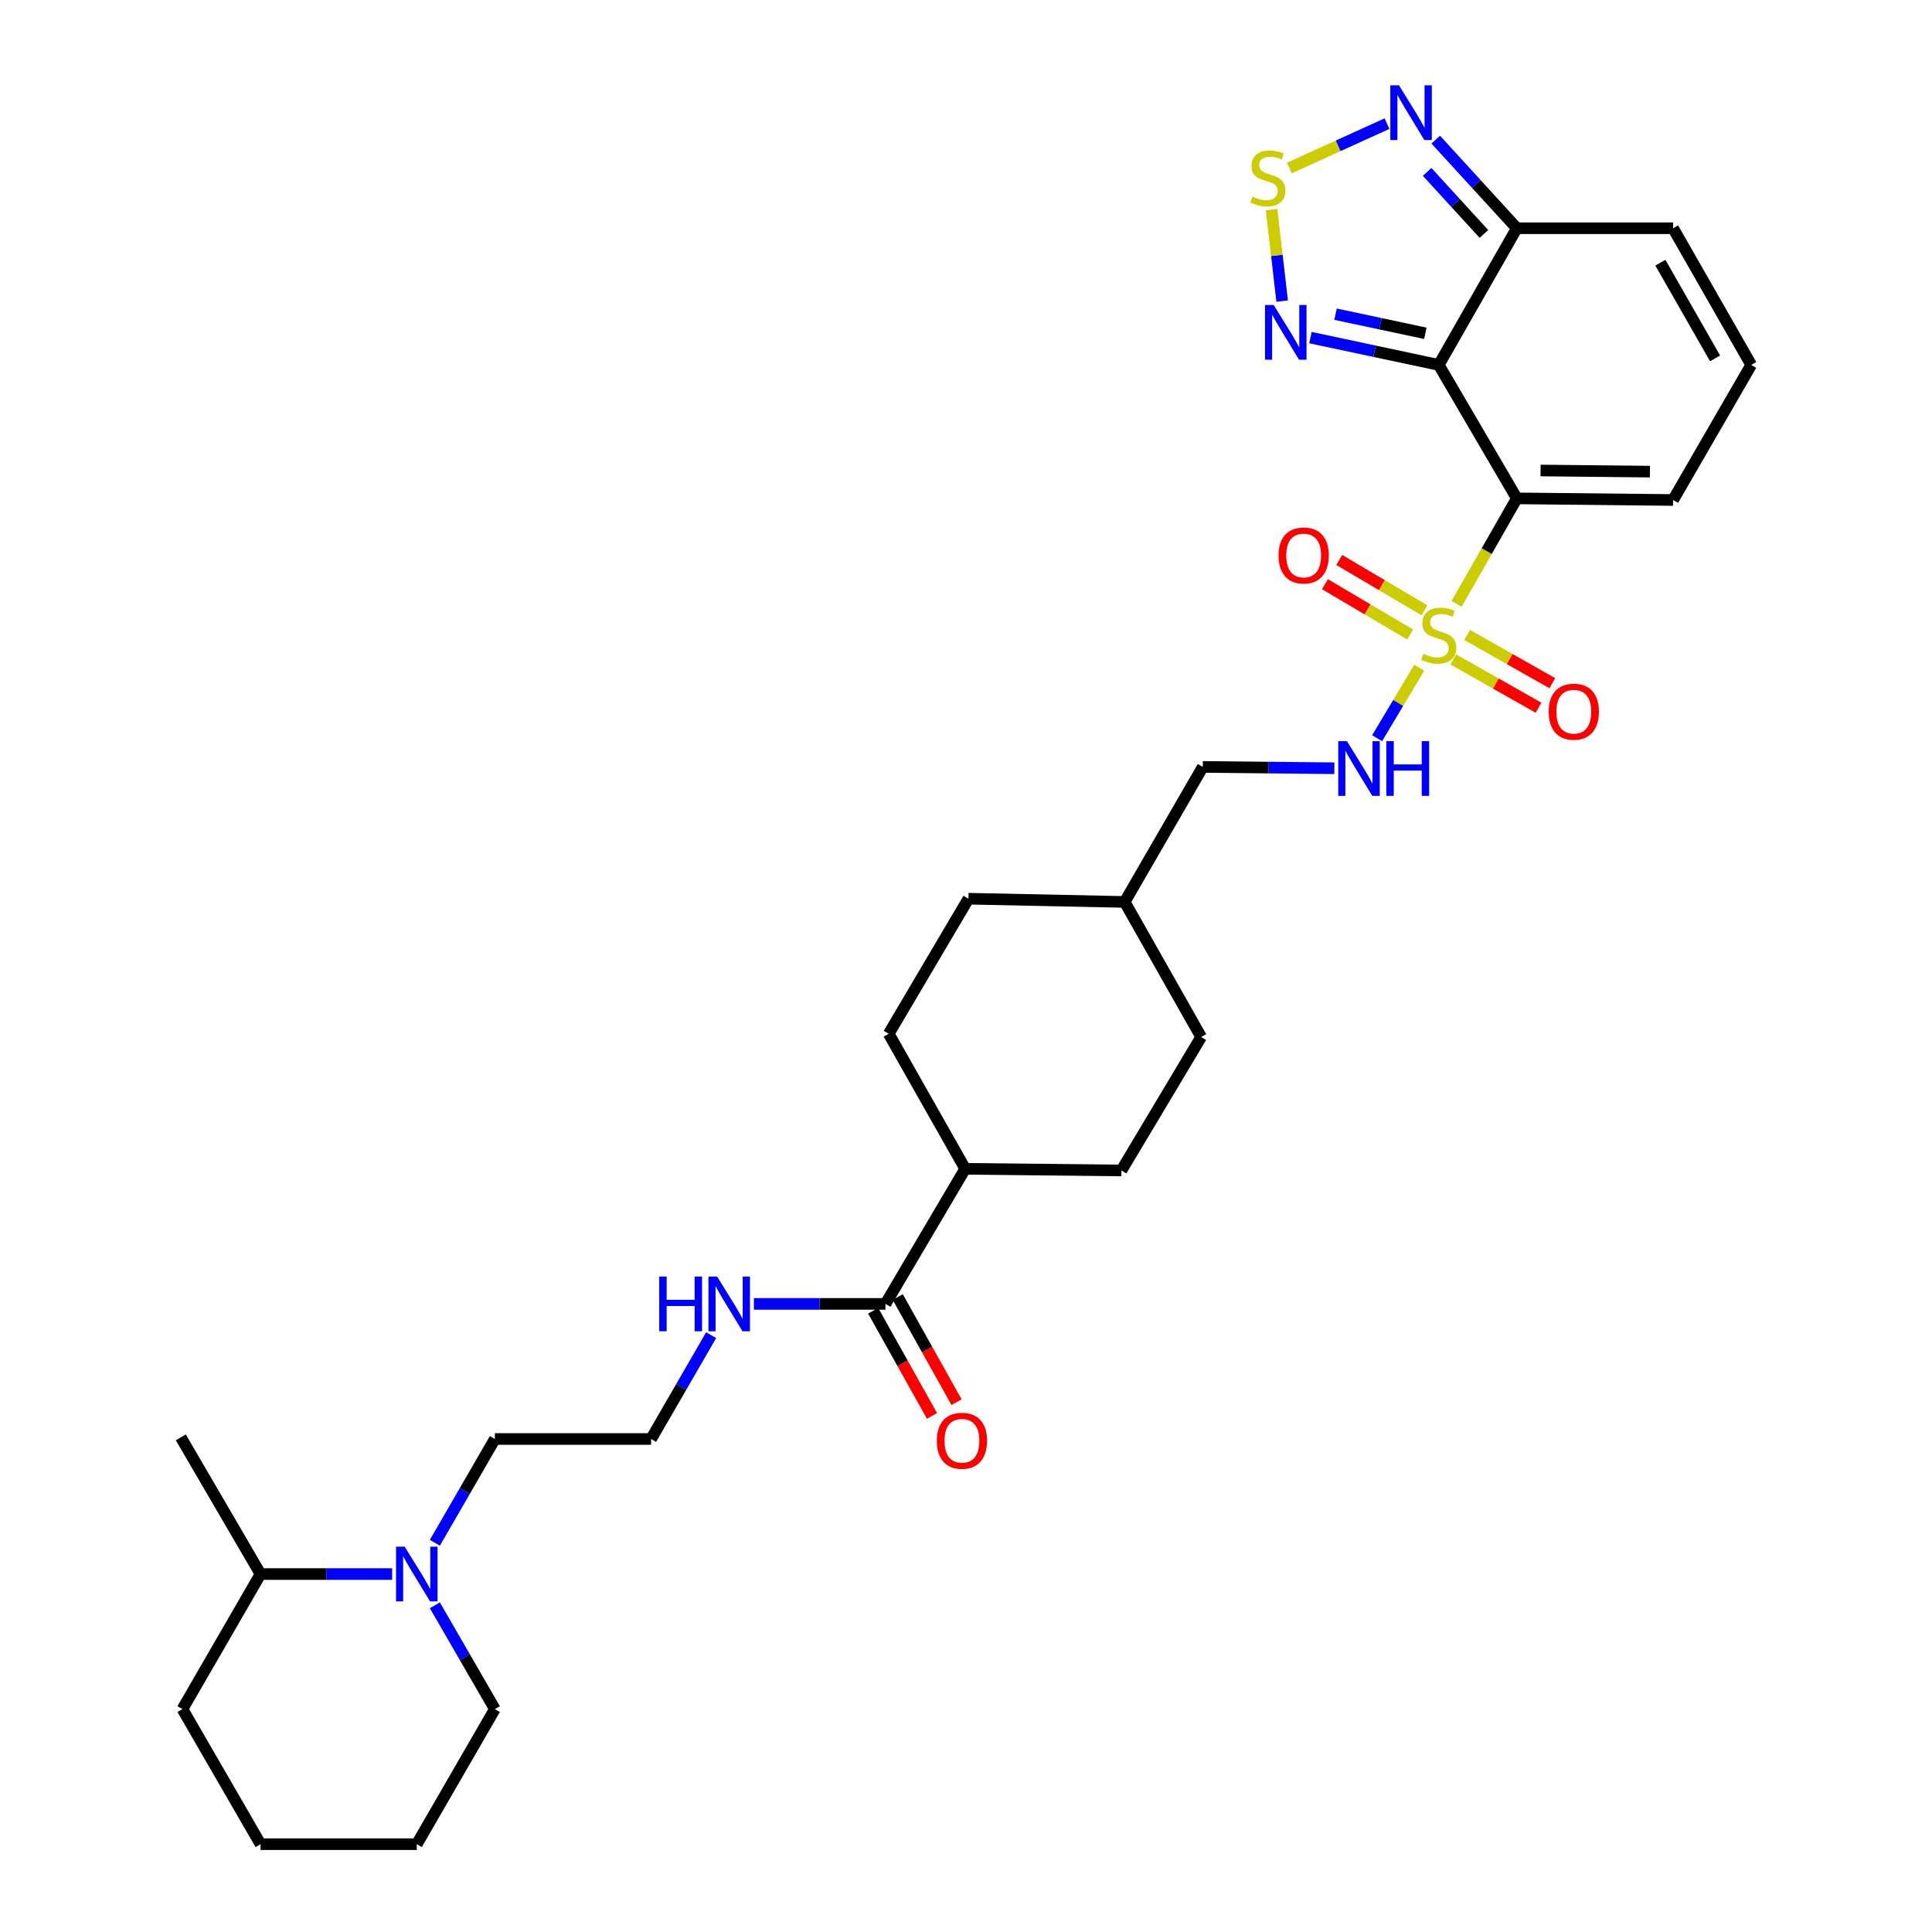 <?xml version='1.0' encoding='iso-8859-1'?>
<svg version='1.1' baseProfile='full'
              xmlns='http://www.w3.org/2000/svg'
                      xmlns:rdkit='http://www.rdkit.org/xml'
                      xmlns:xlink='http://www.w3.org/1999/xlink'
                  xml:space='preserve'
width='1000px' height='1000px' viewBox='0 0 1000 1000'>
<!-- END OF HEADER -->
<rect style='opacity:1.0;fill:#FFFFFF;stroke:none' width='1000' height='1000' x='0' y='0'> </rect>
<path class='bond-0' d='M 753.929,312.548 L 769.519,285.253' style='fill:none;fill-rule:evenodd;stroke:#CCCC00;stroke-width:6px;stroke-linecap:butt;stroke-linejoin:miter;stroke-opacity:1' />
<path class='bond-0' d='M 769.519,285.253 L 785.109,257.958' style='fill:none;fill-rule:evenodd;stroke:#000000;stroke-width:6px;stroke-linecap:butt;stroke-linejoin:miter;stroke-opacity:1' />
<path class='bond-6' d='M 734.605,345.597 L 723.697,363.848' style='fill:none;fill-rule:evenodd;stroke:#CCCC00;stroke-width:6px;stroke-linecap:butt;stroke-linejoin:miter;stroke-opacity:1' />
<path class='bond-6' d='M 723.697,363.848 L 712.789,382.098' style='fill:none;fill-rule:evenodd;stroke:#0000FF;stroke-width:6px;stroke-linecap:butt;stroke-linejoin:miter;stroke-opacity:1' />
<path class='bond-10' d='M 752.201,341.319 L 774.262,353.811' style='fill:none;fill-rule:evenodd;stroke:#CCCC00;stroke-width:6px;stroke-linecap:butt;stroke-linejoin:miter;stroke-opacity:1' />
<path class='bond-10' d='M 774.262,353.811 L 796.322,366.304' style='fill:none;fill-rule:evenodd;stroke:#FF0000;stroke-width:6px;stroke-linecap:butt;stroke-linejoin:miter;stroke-opacity:1' />
<path class='bond-10' d='M 759.376,328.65 L 781.436,341.143' style='fill:none;fill-rule:evenodd;stroke:#CCCC00;stroke-width:6px;stroke-linecap:butt;stroke-linejoin:miter;stroke-opacity:1' />
<path class='bond-10' d='M 781.436,341.143 L 803.496,353.636' style='fill:none;fill-rule:evenodd;stroke:#FF0000;stroke-width:6px;stroke-linecap:butt;stroke-linejoin:miter;stroke-opacity:1' />
<path class='bond-11' d='M 737.291,315.878 L 715.238,302.861' style='fill:none;fill-rule:evenodd;stroke:#CCCC00;stroke-width:6px;stroke-linecap:butt;stroke-linejoin:miter;stroke-opacity:1' />
<path class='bond-11' d='M 715.238,302.861 L 693.186,289.844' style='fill:none;fill-rule:evenodd;stroke:#FF0000;stroke-width:6px;stroke-linecap:butt;stroke-linejoin:miter;stroke-opacity:1' />
<path class='bond-11' d='M 729.89,328.416 L 707.837,315.399' style='fill:none;fill-rule:evenodd;stroke:#CCCC00;stroke-width:6px;stroke-linecap:butt;stroke-linejoin:miter;stroke-opacity:1' />
<path class='bond-11' d='M 707.837,315.399 L 685.785,302.381' style='fill:none;fill-rule:evenodd;stroke:#FF0000;stroke-width:6px;stroke-linecap:butt;stroke-linejoin:miter;stroke-opacity:1' />
<path class='bond-1' d='M 785.109,257.958 L 744.7,188.876' style='fill:none;fill-rule:evenodd;stroke:#000000;stroke-width:6px;stroke-linecap:butt;stroke-linejoin:miter;stroke-opacity:1' />
<path class='bond-9' d='M 785.109,257.958 L 865.983,258.799' style='fill:none;fill-rule:evenodd;stroke:#000000;stroke-width:6px;stroke-linecap:butt;stroke-linejoin:miter;stroke-opacity:1' />
<path class='bond-9' d='M 797.391,243.526 L 854.003,244.115' style='fill:none;fill-rule:evenodd;stroke:#000000;stroke-width:6px;stroke-linecap:butt;stroke-linejoin:miter;stroke-opacity:1' />
<path class='bond-2' d='M 744.7,188.876 L 711.491,181.81' style='fill:none;fill-rule:evenodd;stroke:#000000;stroke-width:6px;stroke-linecap:butt;stroke-linejoin:miter;stroke-opacity:1' />
<path class='bond-2' d='M 711.491,181.81 L 678.281,174.744' style='fill:none;fill-rule:evenodd;stroke:#0000FF;stroke-width:6px;stroke-linecap:butt;stroke-linejoin:miter;stroke-opacity:1' />
<path class='bond-2' d='M 737.767,172.517 L 714.52,167.57' style='fill:none;fill-rule:evenodd;stroke:#000000;stroke-width:6px;stroke-linecap:butt;stroke-linejoin:miter;stroke-opacity:1' />
<path class='bond-2' d='M 714.52,167.57 L 691.274,162.624' style='fill:none;fill-rule:evenodd;stroke:#0000FF;stroke-width:6px;stroke-linecap:butt;stroke-linejoin:miter;stroke-opacity:1' />
<path class='bond-4' d='M 744.7,188.876 L 785.109,118.137' style='fill:none;fill-rule:evenodd;stroke:#000000;stroke-width:6px;stroke-linecap:butt;stroke-linejoin:miter;stroke-opacity:1' />
<path class='bond-3' d='M 663.643,155.855 L 660.9,132.181' style='fill:none;fill-rule:evenodd;stroke:#0000FF;stroke-width:6px;stroke-linecap:butt;stroke-linejoin:miter;stroke-opacity:1' />
<path class='bond-3' d='M 660.9,132.181 L 658.158,108.507' style='fill:none;fill-rule:evenodd;stroke:#CCCC00;stroke-width:6px;stroke-linecap:butt;stroke-linejoin:miter;stroke-opacity:1' />
<path class='bond-32' d='M 667.363,86.967 L 692.631,75.48' style='fill:none;fill-rule:evenodd;stroke:#CCCC00;stroke-width:6px;stroke-linecap:butt;stroke-linejoin:miter;stroke-opacity:1' />
<path class='bond-32' d='M 692.631,75.48 L 717.898,63.994' style='fill:none;fill-rule:evenodd;stroke:#0000FF;stroke-width:6px;stroke-linecap:butt;stroke-linejoin:miter;stroke-opacity:1' />
<path class='bond-5' d='M 785.109,118.137 L 764.122,95.206' style='fill:none;fill-rule:evenodd;stroke:#000000;stroke-width:6px;stroke-linecap:butt;stroke-linejoin:miter;stroke-opacity:1' />
<path class='bond-5' d='M 764.122,95.206 L 743.135,72.275' style='fill:none;fill-rule:evenodd;stroke:#0000FF;stroke-width:6px;stroke-linecap:butt;stroke-linejoin:miter;stroke-opacity:1' />
<path class='bond-5' d='M 768.073,121.087 L 753.382,105.035' style='fill:none;fill-rule:evenodd;stroke:#000000;stroke-width:6px;stroke-linecap:butt;stroke-linejoin:miter;stroke-opacity:1' />
<path class='bond-5' d='M 753.382,105.035 L 738.691,88.983' style='fill:none;fill-rule:evenodd;stroke:#0000FF;stroke-width:6px;stroke-linecap:butt;stroke-linejoin:miter;stroke-opacity:1' />
<path class='bond-31' d='M 785.109,118.137 L 865.983,118.137' style='fill:none;fill-rule:evenodd;stroke:#000000;stroke-width:6px;stroke-linecap:butt;stroke-linejoin:miter;stroke-opacity:1' />
<path class='bond-20' d='M 690.657,397.647 L 656.609,397.296' style='fill:none;fill-rule:evenodd;stroke:#0000FF;stroke-width:6px;stroke-linecap:butt;stroke-linejoin:miter;stroke-opacity:1' />
<path class='bond-20' d='M 656.609,397.296 L 622.56,396.945' style='fill:none;fill-rule:evenodd;stroke:#000000;stroke-width:6px;stroke-linecap:butt;stroke-linejoin:miter;stroke-opacity:1' />
<path class='bond-7' d='M 225.084,798.546 L 240.612,771.682' style='fill:none;fill-rule:evenodd;stroke:#0000FF;stroke-width:6px;stroke-linecap:butt;stroke-linejoin:miter;stroke-opacity:1' />
<path class='bond-7' d='M 240.612,771.682 L 256.141,744.819' style='fill:none;fill-rule:evenodd;stroke:#000000;stroke-width:6px;stroke-linecap:butt;stroke-linejoin:miter;stroke-opacity:1' />
<path class='bond-16' d='M 202.97,814.725 L 168.914,814.725' style='fill:none;fill-rule:evenodd;stroke:#0000FF;stroke-width:6px;stroke-linecap:butt;stroke-linejoin:miter;stroke-opacity:1' />
<path class='bond-16' d='M 168.914,814.725 L 134.858,814.725' style='fill:none;fill-rule:evenodd;stroke:#000000;stroke-width:6px;stroke-linecap:butt;stroke-linejoin:miter;stroke-opacity:1' />
<path class='bond-26' d='M 225.085,830.903 L 240.613,857.763' style='fill:none;fill-rule:evenodd;stroke:#0000FF;stroke-width:6px;stroke-linecap:butt;stroke-linejoin:miter;stroke-opacity:1' />
<path class='bond-26' d='M 240.613,857.763 L 256.141,884.623' style='fill:none;fill-rule:evenodd;stroke:#000000;stroke-width:6px;stroke-linecap:butt;stroke-linejoin:miter;stroke-opacity:1' />
<path class='bond-8' d='M 458.313,674.896 L 499.579,604.974' style='fill:none;fill-rule:evenodd;stroke:#000000;stroke-width:6px;stroke-linecap:butt;stroke-linejoin:miter;stroke-opacity:1' />
<path class='bond-15' d='M 451.96,678.45 L 467.18,705.658' style='fill:none;fill-rule:evenodd;stroke:#000000;stroke-width:6px;stroke-linecap:butt;stroke-linejoin:miter;stroke-opacity:1' />
<path class='bond-15' d='M 467.18,705.658 L 482.4,732.866' style='fill:none;fill-rule:evenodd;stroke:#FF0000;stroke-width:6px;stroke-linecap:butt;stroke-linejoin:miter;stroke-opacity:1' />
<path class='bond-15' d='M 464.666,671.342 L 479.886,698.551' style='fill:none;fill-rule:evenodd;stroke:#000000;stroke-width:6px;stroke-linecap:butt;stroke-linejoin:miter;stroke-opacity:1' />
<path class='bond-15' d='M 479.886,698.551 L 495.106,725.759' style='fill:none;fill-rule:evenodd;stroke:#FF0000;stroke-width:6px;stroke-linecap:butt;stroke-linejoin:miter;stroke-opacity:1' />
<path class='bond-17' d='M 458.313,674.896 L 424.257,674.896' style='fill:none;fill-rule:evenodd;stroke:#000000;stroke-width:6px;stroke-linecap:butt;stroke-linejoin:miter;stroke-opacity:1' />
<path class='bond-17' d='M 424.257,674.896 L 390.201,674.896' style='fill:none;fill-rule:evenodd;stroke:#0000FF;stroke-width:6px;stroke-linecap:butt;stroke-linejoin:miter;stroke-opacity:1' />
<path class='bond-12' d='M 865.983,258.799 L 906.424,188.876' style='fill:none;fill-rule:evenodd;stroke:#000000;stroke-width:6px;stroke-linecap:butt;stroke-linejoin:miter;stroke-opacity:1' />
<path class='bond-13' d='M 906.424,188.876 L 865.983,118.137' style='fill:none;fill-rule:evenodd;stroke:#000000;stroke-width:6px;stroke-linecap:butt;stroke-linejoin:miter;stroke-opacity:1' />
<path class='bond-13' d='M 887.719,185.491 L 859.41,135.974' style='fill:none;fill-rule:evenodd;stroke:#000000;stroke-width:6px;stroke-linecap:butt;stroke-linejoin:miter;stroke-opacity:1' />
<path class='bond-14' d='M 499.579,604.974 L 580.437,605.831' style='fill:none;fill-rule:evenodd;stroke:#000000;stroke-width:6px;stroke-linecap:butt;stroke-linejoin:miter;stroke-opacity:1' />
<path class='bond-33' d='M 499.579,604.974 L 459.996,535.075' style='fill:none;fill-rule:evenodd;stroke:#000000;stroke-width:6px;stroke-linecap:butt;stroke-linejoin:miter;stroke-opacity:1' />
<path class='bond-27' d='M 134.858,814.725 L 93.576,743.977' style='fill:none;fill-rule:evenodd;stroke:#000000;stroke-width:6px;stroke-linecap:butt;stroke-linejoin:miter;stroke-opacity:1' />
<path class='bond-28' d='M 134.858,814.725 L 94.434,884.623' style='fill:none;fill-rule:evenodd;stroke:#000000;stroke-width:6px;stroke-linecap:butt;stroke-linejoin:miter;stroke-opacity:1' />
<path class='bond-25' d='M 368.086,691.075 L 352.55,717.947' style='fill:none;fill-rule:evenodd;stroke:#0000FF;stroke-width:6px;stroke-linecap:butt;stroke-linejoin:miter;stroke-opacity:1' />
<path class='bond-25' d='M 352.55,717.947 L 337.015,744.819' style='fill:none;fill-rule:evenodd;stroke:#000000;stroke-width:6px;stroke-linecap:butt;stroke-linejoin:miter;stroke-opacity:1' />
<path class='bond-18' d='M 459.996,535.075 L 501.262,465.169' style='fill:none;fill-rule:evenodd;stroke:#000000;stroke-width:6px;stroke-linecap:butt;stroke-linejoin:miter;stroke-opacity:1' />
<path class='bond-19' d='M 580.437,605.831 L 621.719,536.75' style='fill:none;fill-rule:evenodd;stroke:#000000;stroke-width:6px;stroke-linecap:butt;stroke-linejoin:miter;stroke-opacity:1' />
<path class='bond-24' d='M 622.56,396.945 L 582.128,466.843' style='fill:none;fill-rule:evenodd;stroke:#000000;stroke-width:6px;stroke-linecap:butt;stroke-linejoin:miter;stroke-opacity:1' />
<path class='bond-21' d='M 256.141,744.819 L 337.015,744.819' style='fill:none;fill-rule:evenodd;stroke:#000000;stroke-width:6px;stroke-linecap:butt;stroke-linejoin:miter;stroke-opacity:1' />
<path class='bond-22' d='M 501.262,465.169 L 582.128,466.843' style='fill:none;fill-rule:evenodd;stroke:#000000;stroke-width:6px;stroke-linecap:butt;stroke-linejoin:miter;stroke-opacity:1' />
<path class='bond-23' d='M 621.719,536.75 L 582.128,466.843' style='fill:none;fill-rule:evenodd;stroke:#000000;stroke-width:6px;stroke-linecap:butt;stroke-linejoin:miter;stroke-opacity:1' />
<path class='bond-29' d='M 256.141,884.623 L 215.732,954.545' style='fill:none;fill-rule:evenodd;stroke:#000000;stroke-width:6px;stroke-linecap:butt;stroke-linejoin:miter;stroke-opacity:1' />
<path class='bond-34' d='M 94.434,884.623 L 134.858,954.545' style='fill:none;fill-rule:evenodd;stroke:#000000;stroke-width:6px;stroke-linecap:butt;stroke-linejoin:miter;stroke-opacity:1' />
<path class='bond-30' d='M 215.732,954.545 L 134.858,954.545' style='fill:none;fill-rule:evenodd;stroke:#000000;stroke-width:6px;stroke-linecap:butt;stroke-linejoin:miter;stroke-opacity:1' />
<path  class='atom-0' d='M 736.7 338.425
Q 737.02 338.545, 738.34 339.105
Q 739.66 339.665, 741.1 340.025
Q 742.58 340.345, 744.02 340.345
Q 746.7 340.345, 748.26 339.065
Q 749.82 337.745, 749.82 335.465
Q 749.82 333.905, 749.02 332.945
Q 748.26 331.985, 747.06 331.465
Q 745.86 330.945, 743.86 330.345
Q 741.34 329.585, 739.82 328.865
Q 738.34 328.145, 737.26 326.625
Q 736.22 325.105, 736.22 322.545
Q 736.22 318.985, 738.62 316.785
Q 741.06 314.585, 745.86 314.585
Q 749.14 314.585, 752.86 316.145
L 751.94 319.225
Q 748.54 317.825, 745.98 317.825
Q 743.22 317.825, 741.7 318.985
Q 740.18 320.105, 740.22 322.065
Q 740.22 323.585, 740.98 324.505
Q 741.78 325.425, 742.9 325.945
Q 744.06 326.465, 745.98 327.065
Q 748.54 327.865, 750.06 328.665
Q 751.58 329.465, 752.66 331.105
Q 753.78 332.705, 753.78 335.465
Q 753.78 339.385, 751.14 341.505
Q 748.54 343.585, 744.18 343.585
Q 741.66 343.585, 739.74 343.025
Q 737.86 342.505, 735.62 341.585
L 736.7 338.425
' fill='#CCCC00'/>
<path  class='atom-3' d='M 659.257 157.869
L 668.537 172.869
Q 669.457 174.349, 670.937 177.029
Q 672.417 179.709, 672.497 179.869
L 672.497 157.869
L 676.257 157.869
L 676.257 186.189
L 672.377 186.189
L 662.417 169.789
Q 661.257 167.869, 660.017 165.669
Q 658.817 163.469, 658.457 162.789
L 658.457 186.189
L 654.777 186.189
L 654.777 157.869
L 659.257 157.869
' fill='#0000FF'/>
<path  class='atom-4' d='M 648.248 101.74
Q 648.568 101.86, 649.888 102.42
Q 651.208 102.98, 652.648 103.34
Q 654.128 103.66, 655.568 103.66
Q 658.248 103.66, 659.808 102.38
Q 661.368 101.06, 661.368 98.78
Q 661.368 97.22, 660.568 96.26
Q 659.808 95.3, 658.608 94.78
Q 657.408 94.26, 655.408 93.66
Q 652.888 92.9, 651.368 92.18
Q 649.888 91.46, 648.808 89.94
Q 647.768 88.42, 647.768 85.86
Q 647.768 82.3, 650.168 80.1
Q 652.608 77.9, 657.408 77.9
Q 660.688 77.9, 664.408 79.46
L 663.488 82.54
Q 660.088 81.14, 657.528 81.14
Q 654.768 81.14, 653.248 82.3
Q 651.728 83.42, 651.768 85.38
Q 651.768 86.9, 652.528 87.82
Q 653.328 88.74, 654.448 89.26
Q 655.608 89.78, 657.528 90.38
Q 660.088 91.18, 661.608 91.98
Q 663.128 92.78, 664.208 94.42
Q 665.328 96.02, 665.328 98.78
Q 665.328 102.7, 662.688 104.82
Q 660.088 106.9, 655.728 106.9
Q 653.208 106.9, 651.288 106.34
Q 649.408 105.82, 647.168 104.9
L 648.248 101.74
' fill='#CCCC00'/>
<path  class='atom-6' d='M 724.108 44.165
L 733.388 59.165
Q 734.308 60.645, 735.788 63.325
Q 737.268 66.005, 737.348 66.165
L 737.348 44.165
L 741.108 44.165
L 741.108 72.485
L 737.228 72.485
L 727.268 56.085
Q 726.108 54.165, 724.868 51.965
Q 723.668 49.765, 723.308 49.085
L 723.308 72.485
L 719.628 72.485
L 719.628 44.165
L 724.108 44.165
' fill='#0000FF'/>
<path  class='atom-7' d='M 697.158 383.618
L 706.438 398.618
Q 707.358 400.098, 708.838 402.778
Q 710.318 405.458, 710.398 405.618
L 710.398 383.618
L 714.158 383.618
L 714.158 411.938
L 710.278 411.938
L 700.318 395.538
Q 699.158 393.618, 697.918 391.418
Q 696.718 389.218, 696.358 388.538
L 696.358 411.938
L 692.678 411.938
L 692.678 383.618
L 697.158 383.618
' fill='#0000FF'/>
<path  class='atom-7' d='M 717.558 383.618
L 721.398 383.618
L 721.398 395.658
L 735.878 395.658
L 735.878 383.618
L 739.718 383.618
L 739.718 411.938
L 735.878 411.938
L 735.878 398.858
L 721.398 398.858
L 721.398 411.938
L 717.558 411.938
L 717.558 383.618
' fill='#0000FF'/>
<path  class='atom-8' d='M 209.472 800.565
L 218.752 815.565
Q 219.672 817.045, 221.152 819.725
Q 222.632 822.405, 222.712 822.565
L 222.712 800.565
L 226.472 800.565
L 226.472 828.885
L 222.592 828.885
L 212.632 812.485
Q 211.472 810.565, 210.232 808.365
Q 209.032 806.165, 208.672 805.485
L 208.672 828.885
L 204.992 828.885
L 204.992 800.565
L 209.472 800.565
' fill='#0000FF'/>
<path  class='atom-11' d='M 801.598 368.369
Q 801.598 361.569, 804.958 357.769
Q 808.318 353.969, 814.598 353.969
Q 820.878 353.969, 824.238 357.769
Q 827.598 361.569, 827.598 368.369
Q 827.598 375.249, 824.198 379.169
Q 820.798 383.049, 814.598 383.049
Q 808.358 383.049, 804.958 379.169
Q 801.598 375.289, 801.598 368.369
M 814.598 379.849
Q 818.918 379.849, 821.238 376.969
Q 823.598 374.049, 823.598 368.369
Q 823.598 362.809, 821.238 360.009
Q 818.918 357.169, 814.598 357.169
Q 810.278 357.169, 807.918 359.969
Q 805.598 362.769, 805.598 368.369
Q 805.598 374.089, 807.918 376.969
Q 810.278 379.849, 814.598 379.849
' fill='#FF0000'/>
<path  class='atom-12' d='M 661.778 287.511
Q 661.778 280.711, 665.138 276.911
Q 668.498 273.111, 674.778 273.111
Q 681.058 273.111, 684.418 276.911
Q 687.778 280.711, 687.778 287.511
Q 687.778 294.391, 684.378 298.311
Q 680.978 302.191, 674.778 302.191
Q 668.538 302.191, 665.138 298.311
Q 661.778 294.431, 661.778 287.511
M 674.778 298.991
Q 679.098 298.991, 681.418 296.111
Q 683.778 293.191, 683.778 287.511
Q 683.778 281.951, 681.418 279.151
Q 679.098 276.311, 674.778 276.311
Q 670.458 276.311, 668.098 279.111
Q 665.778 281.911, 665.778 287.511
Q 665.778 293.231, 668.098 296.111
Q 670.458 298.991, 674.778 298.991
' fill='#FF0000'/>
<path  class='atom-16' d='M 484.897 745.74
Q 484.897 738.94, 488.257 735.14
Q 491.617 731.34, 497.897 731.34
Q 504.177 731.34, 507.537 735.14
Q 510.897 738.94, 510.897 745.74
Q 510.897 752.62, 507.497 756.54
Q 504.097 760.42, 497.897 760.42
Q 491.657 760.42, 488.257 756.54
Q 484.897 752.66, 484.897 745.74
M 497.897 757.22
Q 502.217 757.22, 504.537 754.34
Q 506.897 751.42, 506.897 745.74
Q 506.897 740.18, 504.537 737.38
Q 502.217 734.54, 497.897 734.54
Q 493.577 734.54, 491.217 737.34
Q 488.897 740.14, 488.897 745.74
Q 488.897 751.46, 491.217 754.34
Q 493.577 757.22, 497.897 757.22
' fill='#FF0000'/>
<path  class='atom-18' d='M 341.22 660.736
L 345.06 660.736
L 345.06 672.776
L 359.54 672.776
L 359.54 660.736
L 363.38 660.736
L 363.38 689.056
L 359.54 689.056
L 359.54 675.976
L 345.06 675.976
L 345.06 689.056
L 341.22 689.056
L 341.22 660.736
' fill='#0000FF'/>
<path  class='atom-18' d='M 371.18 660.736
L 380.46 675.736
Q 381.38 677.216, 382.86 679.896
Q 384.34 682.576, 384.42 682.736
L 384.42 660.736
L 388.18 660.736
L 388.18 689.056
L 384.3 689.056
L 374.34 672.656
Q 373.18 670.736, 371.94 668.536
Q 370.74 666.336, 370.38 665.656
L 370.38 689.056
L 366.7 689.056
L 366.7 660.736
L 371.18 660.736
' fill='#0000FF'/>
</svg>
